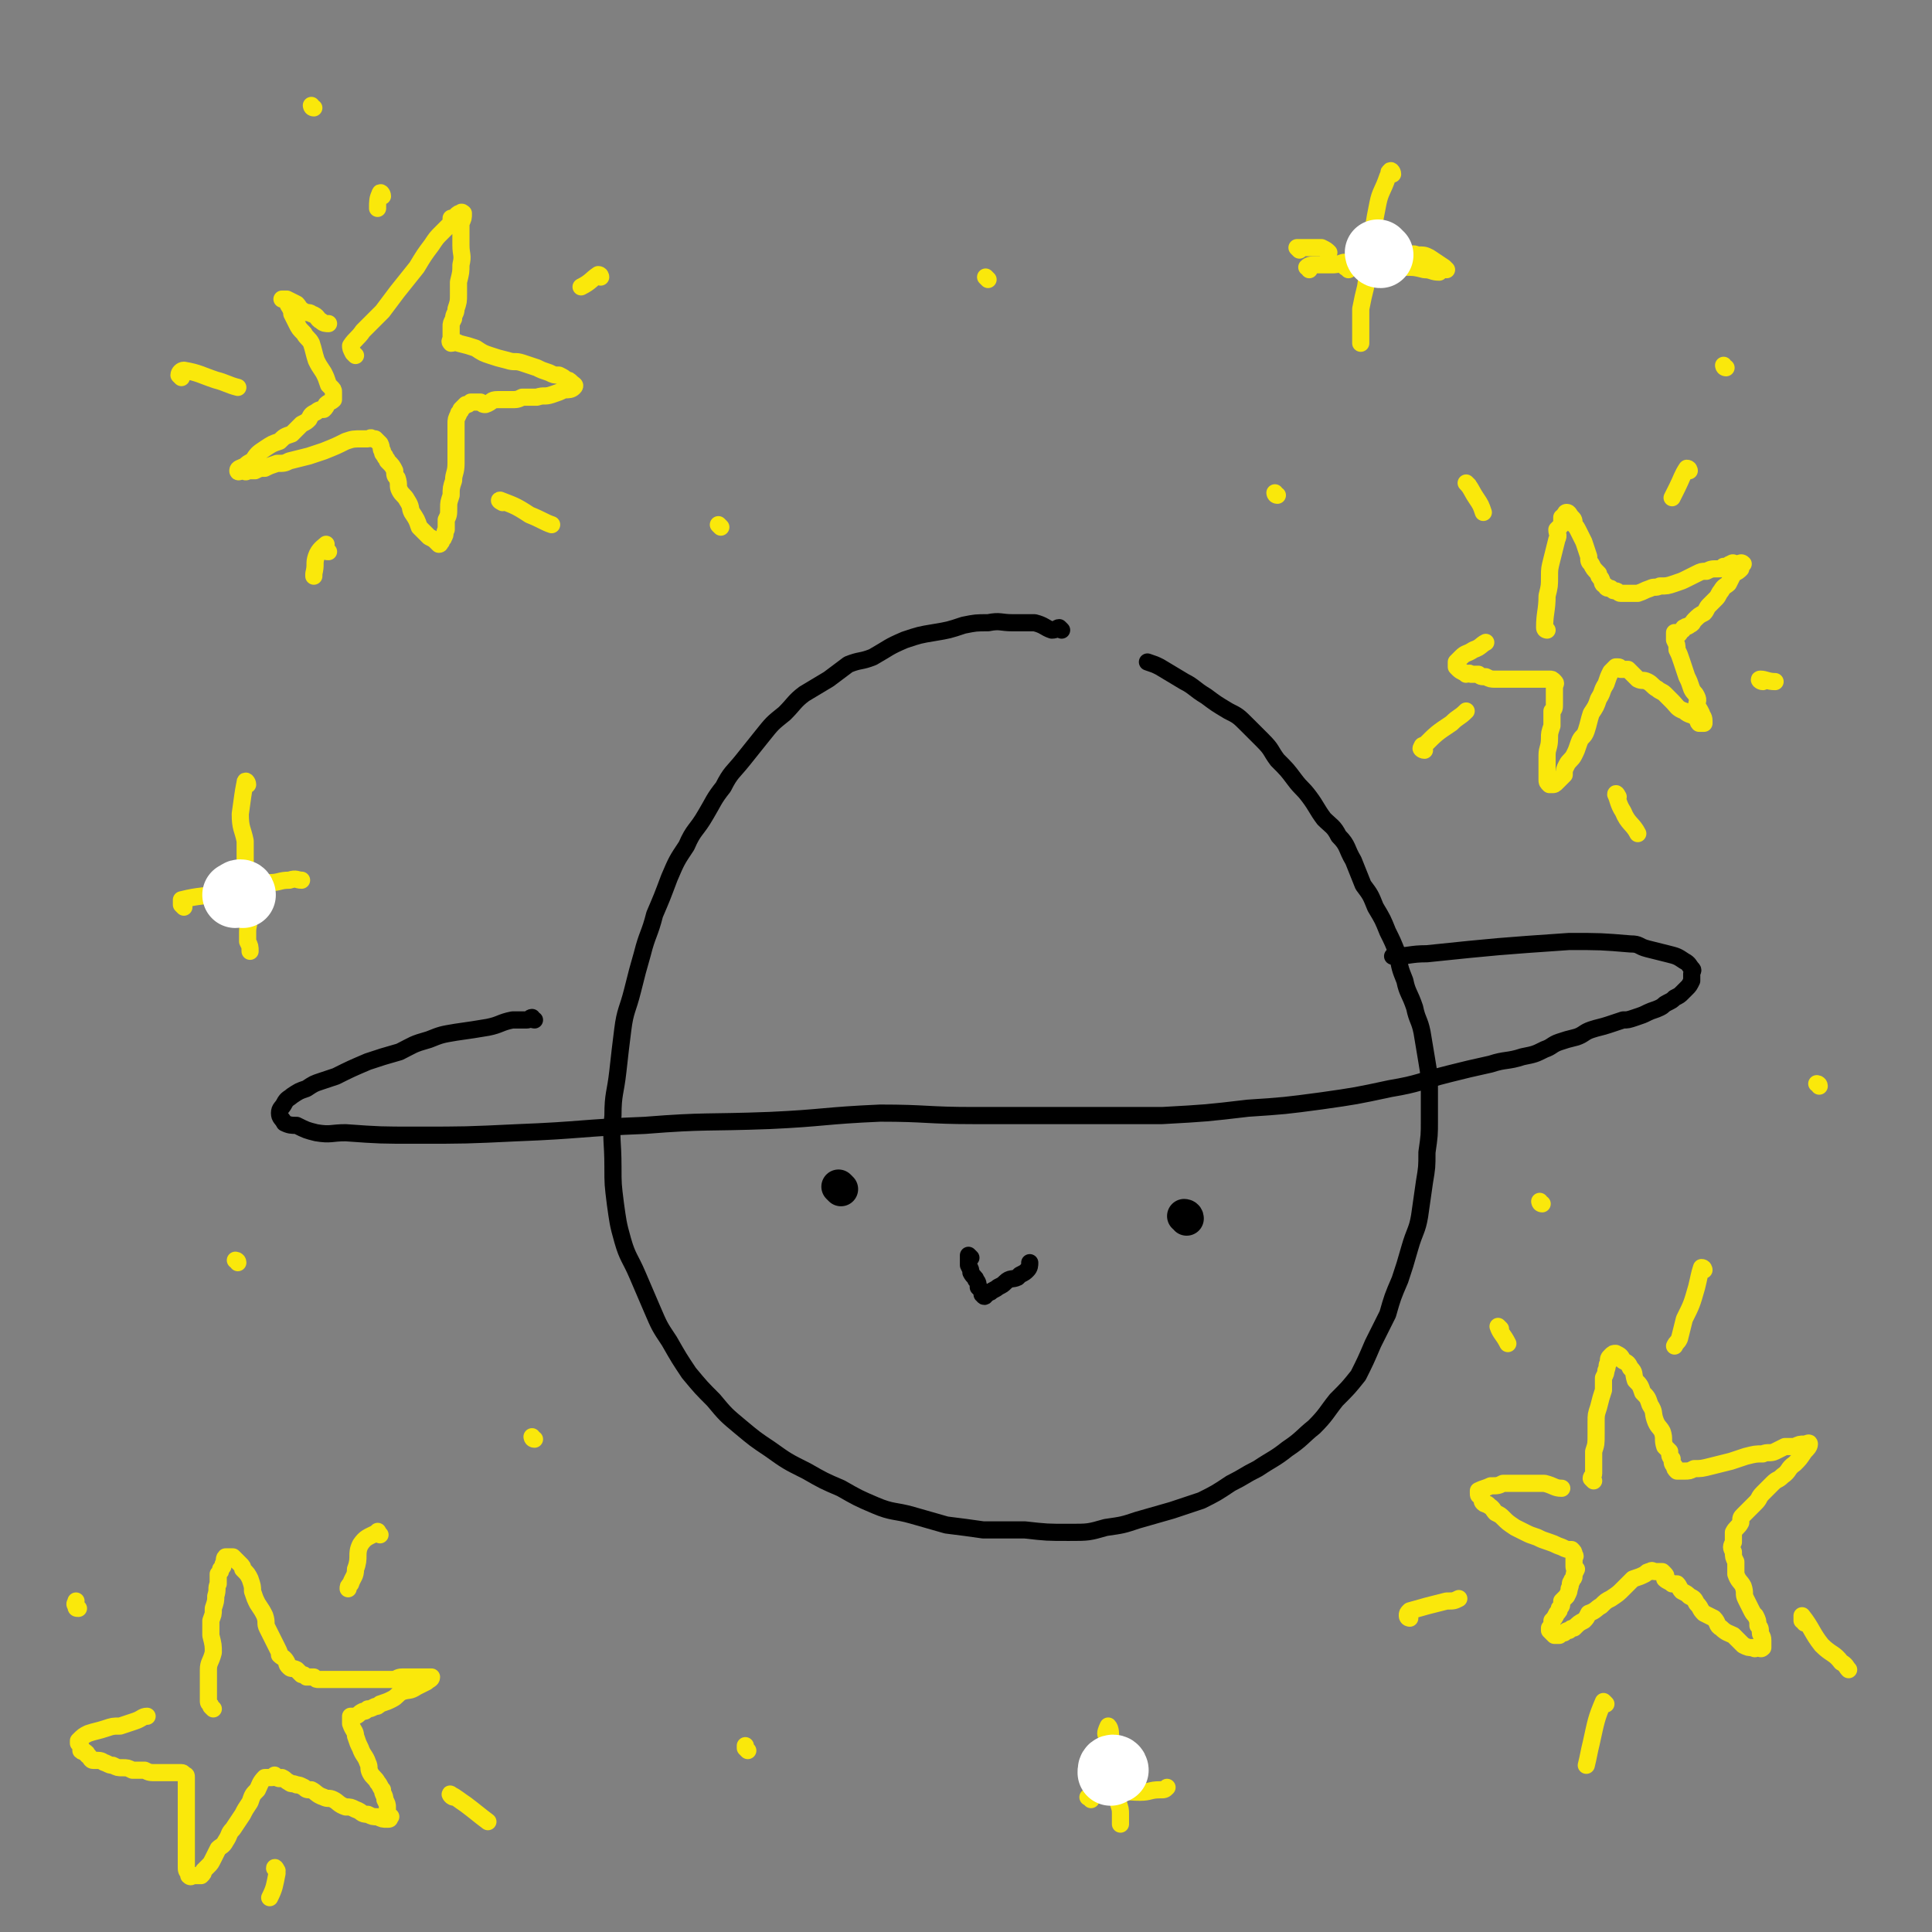 <svg viewBox='0 0 788 788' version='1.1' xmlns='http://www.w3.org/2000/svg' xmlns:xlink='http://www.w3.org/1999/xlink'><rect x="0" y="0" width="788" height="788" fill="#808080" stroke="none"/><g fill='none' stroke='#000000' stroke-width='7' stroke-linecap='round' stroke-linejoin='round'><path d='M433,257c0,0 -1,-1 -1,-1 -1,0 -1,1 -3,1 -3,-1 -3,-2 -7,-3 -4,0 -4,0 -9,0 -5,0 -5,-1 -10,0 -5,0 -5,0 -10,1 -6,2 -6,2 -12,3 -6,1 -6,1 -12,3 -7,3 -6,3 -13,7 -5,2 -5,1 -10,3 -4,3 -4,3 -8,6 -5,3 -5,3 -10,6 -4,3 -4,4 -8,8 -5,4 -5,4 -9,9 -4,5 -4,5 -8,10 -4,5 -5,5 -8,11 -4,5 -4,6 -7,11 -4,7 -5,6 -8,13 -4,6 -4,6 -7,13 -3,8 -3,8 -6,15 -2,8 -3,8 -5,16 -2,7 -2,7 -4,15 -2,8 -3,8 -4,16 -1,8 -1,8 -2,17 -1,9 -2,9 -2,18 -1,10 0,10 0,21 0,7 0,7 1,15 1,7 1,8 3,15 2,7 3,7 6,14 3,7 3,7 6,14 3,7 3,7 7,13 4,7 4,7 8,13 5,6 5,6 10,11 5,6 5,6 11,11 6,5 6,5 12,9 7,5 7,5 15,9 7,4 7,4 14,7 7,4 7,4 14,7 7,3 8,2 15,4 7,2 7,2 14,4 8,1 8,1 15,2 8,0 8,0 17,0 9,1 9,1 18,1 8,0 8,0 15,-2 7,-1 7,-1 13,-3 7,-2 7,-2 14,-4 6,-2 6,-2 12,-4 6,-3 6,-3 12,-7 6,-3 5,-3 11,-6 6,-4 7,-4 12,-8 6,-4 6,-5 11,-9 5,-5 5,-6 9,-11 5,-5 5,-5 9,-10 3,-6 3,-6 6,-13 3,-6 3,-6 6,-12 2,-7 2,-7 5,-14 2,-6 2,-6 4,-13 2,-7 3,-7 4,-13 1,-7 1,-7 2,-14 1,-6 1,-6 1,-12 1,-7 1,-7 1,-13 0,-6 0,-6 0,-12 0,-6 0,-6 -1,-12 -1,-6 -1,-6 -2,-12 -1,-5 -2,-5 -3,-10 -2,-6 -3,-6 -4,-11 -2,-5 -2,-5 -3,-11 -2,-5 -2,-5 -4,-9 -2,-5 -2,-5 -5,-10 -2,-5 -2,-5 -5,-9 -2,-5 -2,-5 -4,-10 -3,-5 -2,-6 -6,-10 -2,-4 -3,-4 -6,-7 -3,-4 -3,-5 -6,-9 -3,-4 -3,-3 -6,-7 -3,-4 -3,-4 -7,-8 -3,-4 -2,-4 -6,-8 -3,-3 -3,-3 -6,-6 -4,-4 -4,-4 -8,-6 -5,-3 -5,-3 -9,-6 -5,-3 -5,-4 -9,-6 -5,-3 -5,-3 -10,-6 -2,-1 -2,-1 -5,-2 '/><path d='M218,416c-1,0 -1,-1 -1,-1 -1,0 -1,1 -2,1 -3,0 -3,0 -6,0 -5,1 -5,2 -10,3 -6,1 -6,1 -13,2 -6,1 -6,1 -11,3 -7,2 -6,2 -12,5 -7,2 -7,2 -13,4 -7,3 -7,3 -13,6 -3,1 -3,1 -6,2 -3,1 -3,1 -6,3 -3,1 -3,1 -6,3 -1,1 -2,1 -3,3 -1,2 -2,2 -2,4 0,2 1,2 2,4 2,1 3,1 5,1 4,2 4,2 8,3 6,1 6,0 12,0 14,1 14,1 29,1 20,0 20,0 41,-1 26,-1 26,-2 52,-3 25,-2 25,-1 51,-2 22,-1 22,-2 45,-3 19,0 19,1 38,1 18,0 18,0 37,0 20,0 20,0 40,0 18,-1 18,-1 35,-3 15,-1 15,-1 30,-3 14,-2 14,-2 28,-5 12,-2 12,-3 24,-6 8,-2 8,-2 17,-4 6,-2 7,-1 13,-3 5,-1 5,-1 9,-3 3,-1 3,-2 6,-3 3,-1 3,-1 7,-2 3,-1 3,-2 6,-3 3,-1 4,-1 7,-2 3,-1 3,-1 6,-2 2,0 2,0 5,-1 3,-1 3,-1 5,-2 2,-1 3,-1 5,-2 2,-1 1,-1 3,-2 2,-1 2,-1 3,-2 2,-1 2,-1 3,-2 1,-1 1,-1 2,-2 1,-1 1,-1 2,-3 0,-1 0,-1 0,-3 0,-1 1,-1 0,-2 -1,-1 -1,-2 -3,-3 -3,-2 -3,-2 -7,-3 -4,-1 -4,-1 -8,-2 -4,-1 -3,-2 -7,-2 -12,-1 -12,-1 -25,-1 -29,2 -29,2 -58,5 -7,0 -7,1 -14,1 '/><path d='M396,513c0,0 -1,-1 -1,-1 0,1 0,2 0,4 1,2 1,2 1,3 1,2 2,2 2,3 1,1 1,2 1,3 1,1 1,1 2,2 0,1 -1,1 0,1 0,1 1,1 1,0 1,0 1,-1 2,-1 1,-1 2,-1 3,-2 2,-1 2,-1 3,-2 2,-2 3,-1 5,-2 1,-1 1,-1 1,-1 2,-1 2,-1 3,-2 1,-1 1,-2 1,-3 '/></g>
<g fill='none' stroke='#000000' stroke-width='14' stroke-linecap='round' stroke-linejoin='round'><path d='M484,497c0,-1 -1,-1 -1,-1 '/><path d='M343,485c0,0 -1,-1 -1,-1 '/></g>
<g fill='none' stroke='#FAE80B' stroke-width='7' stroke-linecap='round' stroke-linejoin='round'><path d='M87,697c0,0 -1,-1 -1,-1 0,-1 -1,-1 -1,-2 0,-4 0,-4 0,-8 0,-2 0,-2 0,-5 0,-3 1,-3 2,-7 0,-3 0,-3 -1,-7 0,-3 0,-3 0,-6 1,-3 1,-2 1,-5 1,-3 1,-3 1,-5 1,-3 0,-3 1,-5 0,-2 0,-2 0,-4 1,-1 1,-1 1,-2 1,-1 1,-1 1,-2 1,-1 0,-2 1,-3 1,0 1,0 2,0 1,0 1,0 1,0 2,2 2,2 3,3 1,1 1,1 1,2 2,2 2,2 3,4 1,3 1,3 1,5 1,3 1,3 2,5 2,3 2,3 3,5 1,3 0,3 1,5 1,2 1,2 2,4 1,2 1,2 2,4 1,2 1,2 1,3 1,1 2,1 3,3 0,1 0,1 1,2 1,1 1,0 3,1 1,1 1,1 2,2 1,0 1,0 2,1 2,0 2,0 3,0 1,1 1,1 2,1 2,0 2,0 3,0 2,0 2,0 4,0 2,0 2,0 4,0 2,0 2,0 5,0 2,0 2,0 4,0 3,0 3,0 7,0 1,0 1,0 3,0 2,0 2,-1 4,-1 2,0 2,0 4,0 1,0 1,0 3,0 1,0 1,0 3,0 1,0 2,0 2,0 0,1 -1,1 -2,2 -2,1 -2,1 -4,2 -3,2 -3,1 -6,2 -2,1 -2,2 -4,3 -2,1 -2,1 -5,2 -1,1 -1,1 -2,1 -2,1 -2,1 -3,1 -1,1 -1,1 -2,1 -2,1 -1,1 -3,2 0,0 0,0 0,0 -1,0 -1,0 -2,0 0,1 0,1 0,2 0,1 0,1 0,1 1,3 2,3 2,5 1,3 1,3 2,5 1,3 2,3 3,6 1,2 0,2 1,4 1,2 2,2 3,4 1,1 1,2 2,3 0,2 1,2 1,4 1,2 1,2 1,3 0,2 0,2 0,3 1,1 2,1 1,1 0,1 0,1 -1,1 -2,0 -2,0 -4,-1 -2,0 -2,0 -4,-1 -3,0 -2,-1 -5,-2 -2,-1 -2,-1 -4,-1 -3,-1 -3,-2 -5,-3 -2,-1 -2,0 -4,-1 -3,-1 -3,-2 -5,-3 -2,0 -2,0 -3,-1 -2,-1 -2,-1 -3,-1 -2,-1 -2,0 -3,-1 -2,-1 -1,-1 -3,-2 0,0 -1,1 -2,0 0,0 0,0 -1,-1 0,0 0,1 -1,1 0,0 -1,0 -1,0 -1,0 -1,0 -2,0 -2,2 -2,3 -3,5 -2,2 -2,2 -3,5 -2,3 -2,3 -3,5 -2,3 -2,3 -4,6 -2,2 -1,2 -3,5 -1,2 -2,2 -3,3 -1,2 -1,2 -2,4 -1,2 -1,2 -2,3 -1,1 -1,1 -2,2 0,1 0,1 -1,2 -1,0 -1,0 -2,0 0,0 0,0 -1,0 -1,0 -1,1 -2,0 0,0 0,0 0,-1 -1,-1 -1,-1 -1,-3 0,-2 0,-2 0,-5 0,-3 0,-3 0,-5 0,-3 0,-3 0,-5 0,-2 0,-2 0,-4 0,-2 0,-2 0,-4 0,-2 0,-2 0,-4 0,-2 0,-2 0,-4 0,-1 0,-1 0,-2 0,-1 0,-1 0,-1 0,-1 0,-1 0,-2 0,-1 0,-1 -1,-1 0,0 0,-1 -1,-1 -1,0 -1,0 -2,0 -1,0 -1,0 -2,0 -3,0 -3,0 -6,0 -3,0 -3,0 -5,-1 -2,0 -2,0 -5,0 -2,-1 -2,-1 -4,-1 -2,0 -2,0 -4,-1 -1,0 -1,0 -3,-1 -1,0 -1,-1 -3,-1 -1,0 -1,0 -2,0 -1,0 -1,-1 -2,-2 -1,0 0,-1 -1,-1 0,-1 -1,0 -2,-1 0,0 0,-1 0,-1 0,-1 0,-1 -1,-2 0,0 0,-1 0,-1 2,-2 2,-2 4,-3 3,-1 4,-1 7,-2 3,-1 3,-1 6,-1 3,-1 3,-1 6,-2 3,-1 3,-2 5,-2 '/><path d='M650,604c0,0 -1,-1 -1,-1 0,-1 1,-1 1,-2 0,-4 0,-4 0,-9 1,-3 1,-3 1,-7 0,-3 0,-3 0,-5 0,-3 0,-3 1,-6 1,-4 1,-4 2,-7 0,-3 0,-3 0,-5 1,-2 1,-2 1,-3 1,-2 0,-2 1,-3 0,-2 0,-2 1,-3 1,-1 1,-1 2,-1 2,1 2,1 3,3 2,1 2,1 3,3 2,2 1,2 2,5 2,2 2,2 3,5 2,2 2,2 3,5 2,3 1,3 2,6 1,3 2,3 3,5 1,3 0,3 1,6 1,1 1,1 2,2 0,2 0,2 1,3 0,2 0,2 1,3 0,1 0,1 1,2 0,0 0,0 1,0 1,0 1,0 2,0 2,0 2,0 4,-1 3,0 3,0 7,-1 4,-1 4,-1 8,-2 3,-1 3,-1 6,-2 4,-1 4,-1 7,-1 2,-1 3,0 5,-1 2,-1 2,-1 4,-2 2,0 2,0 4,0 2,-1 2,-1 4,-1 1,0 2,-1 2,0 0,1 -1,2 -2,3 -2,3 -2,3 -4,5 -3,2 -2,3 -5,5 -2,2 -2,1 -4,3 -2,2 -2,2 -4,4 -2,2 -1,2 -3,4 -1,1 -1,1 -3,3 -1,1 -1,1 -2,2 -1,1 -1,1 -1,3 -1,2 -2,2 -3,4 0,1 0,2 0,4 -1,2 -1,2 0,4 0,2 0,2 1,4 0,3 0,3 0,5 1,3 2,3 3,5 1,3 0,3 1,5 1,2 1,2 2,4 1,2 1,2 2,3 1,2 1,2 1,4 1,1 1,1 1,3 0,1 1,1 1,3 0,1 0,2 0,3 -1,1 -1,0 -2,0 -1,0 -1,1 -2,0 -2,0 -2,0 -4,-1 -2,-2 -2,-2 -4,-4 -2,-1 -3,-1 -5,-3 -2,-1 -1,-2 -3,-4 -2,-1 -2,-1 -4,-2 -2,-2 -1,-2 -3,-4 -1,-2 -1,-2 -3,-3 -1,-1 -1,-1 -3,-2 -1,-1 -1,-2 -2,-3 -1,0 -1,0 -2,0 -1,-1 -2,-1 -3,-2 0,-1 1,-1 0,-2 0,0 0,0 -1,-1 0,0 0,0 -1,0 -1,0 -1,0 -2,0 -1,0 -1,-1 -2,0 -1,0 -1,0 -2,1 -2,1 -2,1 -5,2 -2,2 -2,2 -4,4 -2,2 -2,2 -5,4 -2,1 -2,1 -4,3 -2,1 -2,2 -5,3 -1,2 -1,2 -2,3 -2,1 -2,1 -4,3 -1,0 -1,0 -2,1 -1,0 -1,0 -2,1 -1,0 -1,0 -2,1 0,0 0,0 -1,0 -1,0 -1,0 -1,0 -1,-1 -1,-1 -2,-2 0,0 0,0 0,-1 1,-1 1,-1 1,-3 1,-1 1,-1 2,-3 1,-1 1,-1 1,-2 1,-1 1,-1 1,-3 1,-1 1,-1 2,-2 1,-2 1,-2 1,-3 1,-2 0,-2 1,-3 0,-1 1,-1 1,-2 0,-1 0,-1 1,-3 0,0 -1,0 -1,-1 0,0 0,0 0,-1 0,0 0,0 0,-1 0,-1 0,-1 0,-2 0,0 1,0 0,-1 0,-1 0,-1 -1,-2 -2,0 -2,0 -4,-1 -3,-1 -2,-1 -5,-2 -3,-1 -3,-1 -5,-2 -3,-1 -3,-1 -5,-2 -2,-1 -2,-1 -4,-2 -3,-2 -3,-2 -5,-4 -1,-1 -1,-1 -3,-2 -1,-1 -1,-2 -3,-3 0,-1 -1,0 -2,-1 -1,-1 0,-1 -1,-3 -1,0 -1,0 -1,-1 0,-1 0,-1 0,-1 2,-1 3,-1 5,-2 3,0 3,0 5,-1 3,0 3,0 6,0 3,0 3,0 6,0 3,0 3,0 5,0 4,1 4,2 7,2 '/><path d='M145,145c0,0 -1,-1 -1,-1 -1,-2 -1,-2 -1,-3 2,-3 3,-3 5,-6 4,-4 4,-4 8,-8 3,-4 3,-4 6,-8 4,-5 4,-5 8,-10 3,-5 3,-5 6,-9 2,-3 2,-3 4,-5 2,-2 2,-2 4,-4 0,0 0,-1 0,-2 1,0 1,0 2,-1 1,-1 1,-1 2,-1 0,-1 1,0 1,0 0,2 0,2 -1,4 0,2 0,2 0,4 0,2 0,2 0,5 0,4 1,4 0,8 0,3 0,3 -1,7 0,3 0,3 0,5 0,3 0,3 -1,6 0,2 -1,2 -1,4 -1,2 -1,2 -1,3 0,2 0,2 0,4 0,0 0,0 0,1 0,1 -1,1 0,2 1,0 2,-1 3,0 4,1 4,1 7,2 3,2 3,2 6,3 3,1 3,1 7,2 3,1 3,0 6,1 3,1 3,1 6,2 2,1 2,1 5,2 2,1 2,1 4,1 2,1 2,1 3,2 1,0 1,0 2,1 1,1 2,1 1,2 -1,1 -2,1 -4,1 -2,1 -2,1 -5,2 -3,1 -3,0 -6,1 -3,0 -3,0 -6,0 -2,1 -2,1 -5,1 -3,0 -3,0 -5,0 -3,0 -2,1 -5,2 -1,0 -1,0 -2,-1 -2,0 -2,0 -4,0 -1,1 -1,1 -2,1 -1,1 -1,1 -2,2 0,1 -1,1 -1,2 -1,2 -1,2 -1,4 0,2 0,2 0,5 0,3 0,3 0,5 0,3 0,3 0,6 0,4 -1,4 -1,7 -1,3 -1,3 -1,6 -1,3 -1,3 -1,5 0,3 0,3 -1,5 0,2 0,2 0,4 -1,1 0,2 -1,3 0,1 -1,1 -1,2 -1,0 0,1 -1,1 0,0 0,0 -1,-1 -1,-1 -1,-1 -3,-2 -2,-2 -2,-2 -4,-4 -1,-3 -1,-3 -3,-6 -1,-2 0,-2 -2,-5 -1,-2 -2,-2 -3,-4 -1,-2 0,-2 -1,-5 -1,-1 -1,-1 -1,-3 -1,-2 -1,-2 -3,-4 0,-1 -1,-1 -1,-2 -1,-1 -1,-1 -1,-2 -1,-1 0,-1 -1,-3 0,0 0,0 -1,-1 0,0 0,0 -1,-1 -1,0 -1,0 -1,0 -1,-1 -1,0 -2,0 -1,0 -1,0 -2,0 -4,0 -4,0 -7,1 -4,2 -4,2 -9,4 -3,1 -3,1 -6,2 -4,1 -4,1 -8,2 -2,1 -2,1 -5,1 -3,1 -3,1 -5,2 -2,0 -2,0 -4,1 -2,0 -2,0 -3,0 -1,1 -1,0 -2,0 -1,0 -2,1 -2,0 0,-1 1,-1 3,-2 1,-1 1,-1 3,-2 2,-3 2,-3 5,-5 3,-2 3,-2 6,-3 2,-2 2,-2 5,-3 2,-2 2,-2 4,-4 2,-1 2,-1 3,-2 1,-2 1,-2 3,-3 1,-1 2,-1 3,-1 1,-1 1,-1 1,-2 1,-1 2,-1 3,-2 0,-1 0,-1 0,-2 0,0 0,0 0,-1 0,-1 0,-1 -1,-2 0,0 0,0 -1,-1 -1,-3 -1,-3 -2,-5 -2,-3 -2,-3 -3,-5 -1,-3 -1,-4 -2,-7 -1,-2 -2,-2 -3,-4 -2,-2 -2,-2 -3,-4 -1,-2 -1,-2 -2,-4 0,-1 0,-1 -1,-3 -1,-1 0,-1 -1,-2 -1,-1 -2,-1 -2,-1 0,0 1,0 2,0 2,1 2,1 4,2 1,1 1,2 3,3 1,1 2,0 3,1 3,1 2,2 4,3 1,1 2,1 3,1 '/><path d='M631,257c0,0 -1,0 -1,-1 0,-6 1,-7 1,-13 1,-4 1,-4 1,-8 0,-3 0,-3 1,-7 1,-4 1,-4 2,-8 1,-2 0,-2 0,-4 1,-1 1,-1 2,-2 0,-1 0,-1 0,-3 1,0 1,0 1,-1 1,0 0,-1 1,-1 1,0 1,1 2,2 1,1 1,1 1,3 1,1 1,1 2,3 1,2 1,2 2,4 1,3 1,3 2,6 0,2 0,2 1,3 1,2 1,2 3,4 0,1 0,1 1,2 1,2 0,2 2,3 0,1 1,1 2,1 1,1 1,1 2,1 1,0 1,1 2,1 2,0 2,0 3,0 2,0 2,0 4,0 3,-1 2,-1 5,-2 2,-1 2,0 4,-1 3,0 3,0 6,-1 3,-1 3,-1 5,-2 2,-1 2,-1 4,-2 2,-1 2,-1 4,-1 2,-1 2,-1 5,-1 1,0 1,0 2,-1 2,0 2,-1 3,-1 1,-1 1,0 2,0 2,0 2,-1 3,0 0,0 -1,1 -1,2 -1,1 -1,1 -3,2 -1,2 -1,2 -2,4 -1,1 -2,1 -3,3 -1,1 -1,2 -2,3 -2,2 -2,2 -3,3 -1,1 -1,2 -2,3 -2,1 -2,1 -4,3 -1,1 0,1 -2,2 -1,1 -1,0 -2,1 -1,0 0,1 -1,1 -1,1 -1,2 -2,2 0,0 0,-1 -1,-1 0,0 0,1 0,2 0,0 0,1 0,1 1,2 1,2 1,4 1,2 1,2 2,5 1,3 1,3 2,6 1,2 1,2 2,5 1,2 1,1 2,3 1,2 0,2 0,4 1,1 1,1 2,3 0,1 1,1 1,3 0,1 0,1 0,1 -1,0 -1,0 -2,0 -1,-1 0,-2 -1,-2 -2,-2 -3,-1 -5,-3 -3,-1 -3,-2 -5,-4 -1,-1 -1,-1 -3,-3 -1,-1 -2,-1 -3,-2 -2,-1 -2,-2 -4,-3 -2,-1 -2,0 -4,-1 -1,-1 -1,-1 -2,-2 -1,-1 -1,-1 -2,-2 -1,0 -1,0 -3,0 0,0 0,-1 -1,-1 0,0 0,0 -1,0 -1,1 -1,1 -2,2 -1,2 -1,2 -2,5 -2,3 -1,3 -3,6 -1,3 -1,3 -3,6 -1,3 -1,4 -2,7 -1,3 -2,2 -3,5 -1,3 -1,3 -2,5 -1,2 -2,2 -3,4 -1,2 -1,2 -1,4 -1,1 -1,1 -2,2 -1,1 -1,1 -1,1 -1,1 -1,1 -2,1 -1,0 -1,0 -1,0 -1,-1 -1,-1 -1,-2 0,-1 0,-1 0,-1 0,-2 0,-2 0,-4 0,-3 0,-3 0,-5 0,-3 1,-3 1,-7 0,-2 0,-2 1,-5 0,-3 0,-3 0,-6 1,-1 1,-1 1,-3 0,-2 0,-2 0,-4 0,-1 0,-1 0,-3 0,-1 1,-1 0,-2 -1,-1 -1,-1 -2,-1 -2,0 -2,0 -4,0 -1,0 -1,0 -3,0 -2,0 -2,0 -4,0 -1,0 -1,0 -3,0 -2,0 -2,0 -5,0 -2,0 -2,0 -3,0 -2,0 -2,0 -4,-1 -2,0 -2,0 -3,-1 -2,0 -2,0 -3,0 -1,-1 -1,0 -2,0 -1,-1 -2,-1 -3,-2 0,0 0,0 -1,-1 0,-1 0,-1 0,-2 1,-1 1,-1 2,-2 2,-2 2,-1 5,-3 3,-1 3,-2 5,-3 '/><path d='M568,71c0,-1 -1,-2 -1,-1 -1,0 0,1 -1,2 -2,6 -3,6 -4,11 -1,5 -1,5 -2,11 -1,5 -1,5 -2,11 -1,6 0,6 -1,12 -1,4 -1,4 -2,9 0,2 0,2 0,5 0,2 0,2 0,5 0,2 0,3 0,4 '/><path d='M550,110c0,-1 -2,-1 -1,-1 7,-1 8,0 16,0 4,0 4,0 8,0 4,0 4,0 8,1 3,0 3,1 6,1 '/><path d='M101,320c0,-1 -1,-2 -1,-1 -1,5 -1,6 -2,13 0,6 1,6 2,11 0,6 0,6 0,11 1,6 1,6 1,11 0,5 0,5 0,9 1,3 0,3 0,6 0,2 0,2 0,4 1,2 1,2 1,4 '/><path d='M75,370c0,0 -1,-1 -1,-1 0,-1 0,-1 0,-2 8,-2 8,-1 16,-3 6,-1 6,-1 12,-2 4,-1 4,-1 8,-2 4,0 4,-1 8,-1 3,-1 3,0 5,0 '/><path d='M452,708c0,0 -1,0 -1,-1 0,-1 1,-3 1,-3 1,1 1,3 1,6 1,6 1,6 2,12 1,4 0,4 0,7 1,3 1,3 1,6 1,3 1,3 1,5 0,2 0,2 0,3 0,1 0,1 0,1 '/><path d='M445,734c0,-1 -2,-1 -1,-1 3,-2 4,-2 8,-2 7,-1 7,0 13,0 4,0 4,-1 8,-1 2,0 2,0 3,-1 '/><path d='M305,714c0,0 0,0 -1,-1 0,0 0,-1 0,-1 '/><path d='M218,587c-1,0 -1,-1 -1,-1 '/><path d='M97,515c0,-1 -1,-1 -1,-1 '/><path d='M294,215c0,0 -1,-1 -1,-1 '/><path d='M403,114c0,0 -1,-1 -1,-1 '/><path d='M128,44c-1,0 -1,-1 -1,-1 '/><path d='M521,202c-1,0 -1,-1 -1,-1 '/><path d='M704,150c-1,0 -1,-1 -1,-1 '/><path d='M742,443c0,-1 -1,-1 -1,-1 '/><path d='M629,491c-1,0 -1,-1 -1,-1 '/><path d='M590,110c0,0 0,0 -1,-1 -3,-2 -3,-2 -6,-4 -2,-1 -2,-1 -5,-1 -2,-1 -2,0 -4,0 -1,0 -1,0 -3,0 -2,0 -2,0 -3,0 -2,0 -2,0 -4,0 -2,0 -2,0 -3,0 -2,0 -2,0 -3,0 -1,0 -1,0 -2,0 -1,0 -1,0 -1,0 '/><path d='M530,102c0,0 -1,-1 -1,-1 1,0 1,0 2,0 4,0 4,0 8,0 2,1 2,1 3,2 '/><path d='M534,110c0,-1 -1,-1 -1,-1 1,-1 2,-1 5,-1 2,0 2,0 5,0 2,0 2,0 5,-1 2,0 2,0 4,0 3,1 3,0 5,0 1,1 1,1 1,1 '/></g>
<g fill='none' stroke='#FFFFFF' stroke-width='27' stroke-linecap='round' stroke-linejoin='round'><path d='M99,365c0,0 0,-1 -1,-1 -1,0 -1,1 -2,1 '/><path d='M563,104c-1,0 -1,-1 -1,-1 '/><path d='M455,722c0,0 0,-1 -1,-1 -1,0 -1,1 -1,2 '/></g>
<g fill='none' stroke='#FAE80B' stroke-width='7' stroke-linecap='round' stroke-linejoin='round'><path d='M155,626c-1,-1 -1,-2 -1,-1 -4,2 -5,2 -7,5 -2,4 0,5 -2,10 0,3 -1,3 -2,6 -1,1 -1,1 -1,2 '/><path d='M185,733c-1,0 -2,-2 -1,-1 2,1 3,2 6,4 4,3 5,4 9,7 '/><path d='M113,763c0,0 -1,-2 -1,-1 0,0 1,1 1,2 -1,5 -1,6 -3,10 '/><path d='M32,656c-1,0 -1,0 -1,-1 -1,-1 0,-1 0,-2 '/><path d='M134,225c-1,0 -1,0 -1,-1 -1,-1 0,-2 0,-2 -1,1 -3,2 -4,5 -1,3 0,3 -1,7 0,0 0,0 0,1 '/><path d='M205,205c0,0 -2,-1 -1,-1 5,2 6,2 12,6 5,2 6,3 9,4 '/><path d='M245,113c0,0 0,-1 -1,-1 -3,2 -3,3 -7,5 '/><path d='M74,154c0,0 -1,-1 -1,-1 0,-1 1,-2 2,-2 6,1 7,2 13,4 4,1 5,2 9,3 '/><path d='M156,80c0,-1 -1,-2 -1,-1 -1,2 -1,3 -1,6 '/><path d='M599,198c0,0 -1,-1 -1,-1 2,2 2,3 4,6 2,3 2,3 3,6 '/><path d='M581,306c-1,0 -2,-1 -1,-1 0,-1 0,-1 1,-1 5,-5 5,-5 11,-9 3,-3 3,-2 6,-5 '/><path d='M660,325c0,0 -1,-2 -1,-1 1,2 1,4 3,7 2,5 4,5 6,9 '/><path d='M689,192c0,0 0,-1 -1,-1 -2,3 -2,4 -4,8 -1,2 -1,2 -2,4 '/><path d='M719,278c-1,0 -2,-1 -1,-1 2,0 3,1 6,1 '/><path d='M695,518c0,0 0,-1 -1,-1 -1,3 -1,4 -2,8 -2,7 -2,7 -5,13 -1,4 -1,4 -2,8 -1,2 -1,1 -2,3 '/><path d='M612,542c0,0 -1,-1 -1,-1 1,3 2,3 4,7 '/><path d='M655,695c0,0 -1,-1 -1,-1 -3,7 -3,8 -5,17 -1,4 -1,5 -2,9 '/><path d='M575,660c0,0 -1,0 -1,-1 0,-1 0,-1 1,-2 7,-2 7,-2 15,-4 3,0 3,0 5,-1 '/><path d='M736,662c0,-1 -1,-1 -1,-1 0,-1 0,-2 0,-2 4,5 4,7 8,12 4,4 5,3 8,7 2,1 2,2 3,3 '/></g>
</svg>